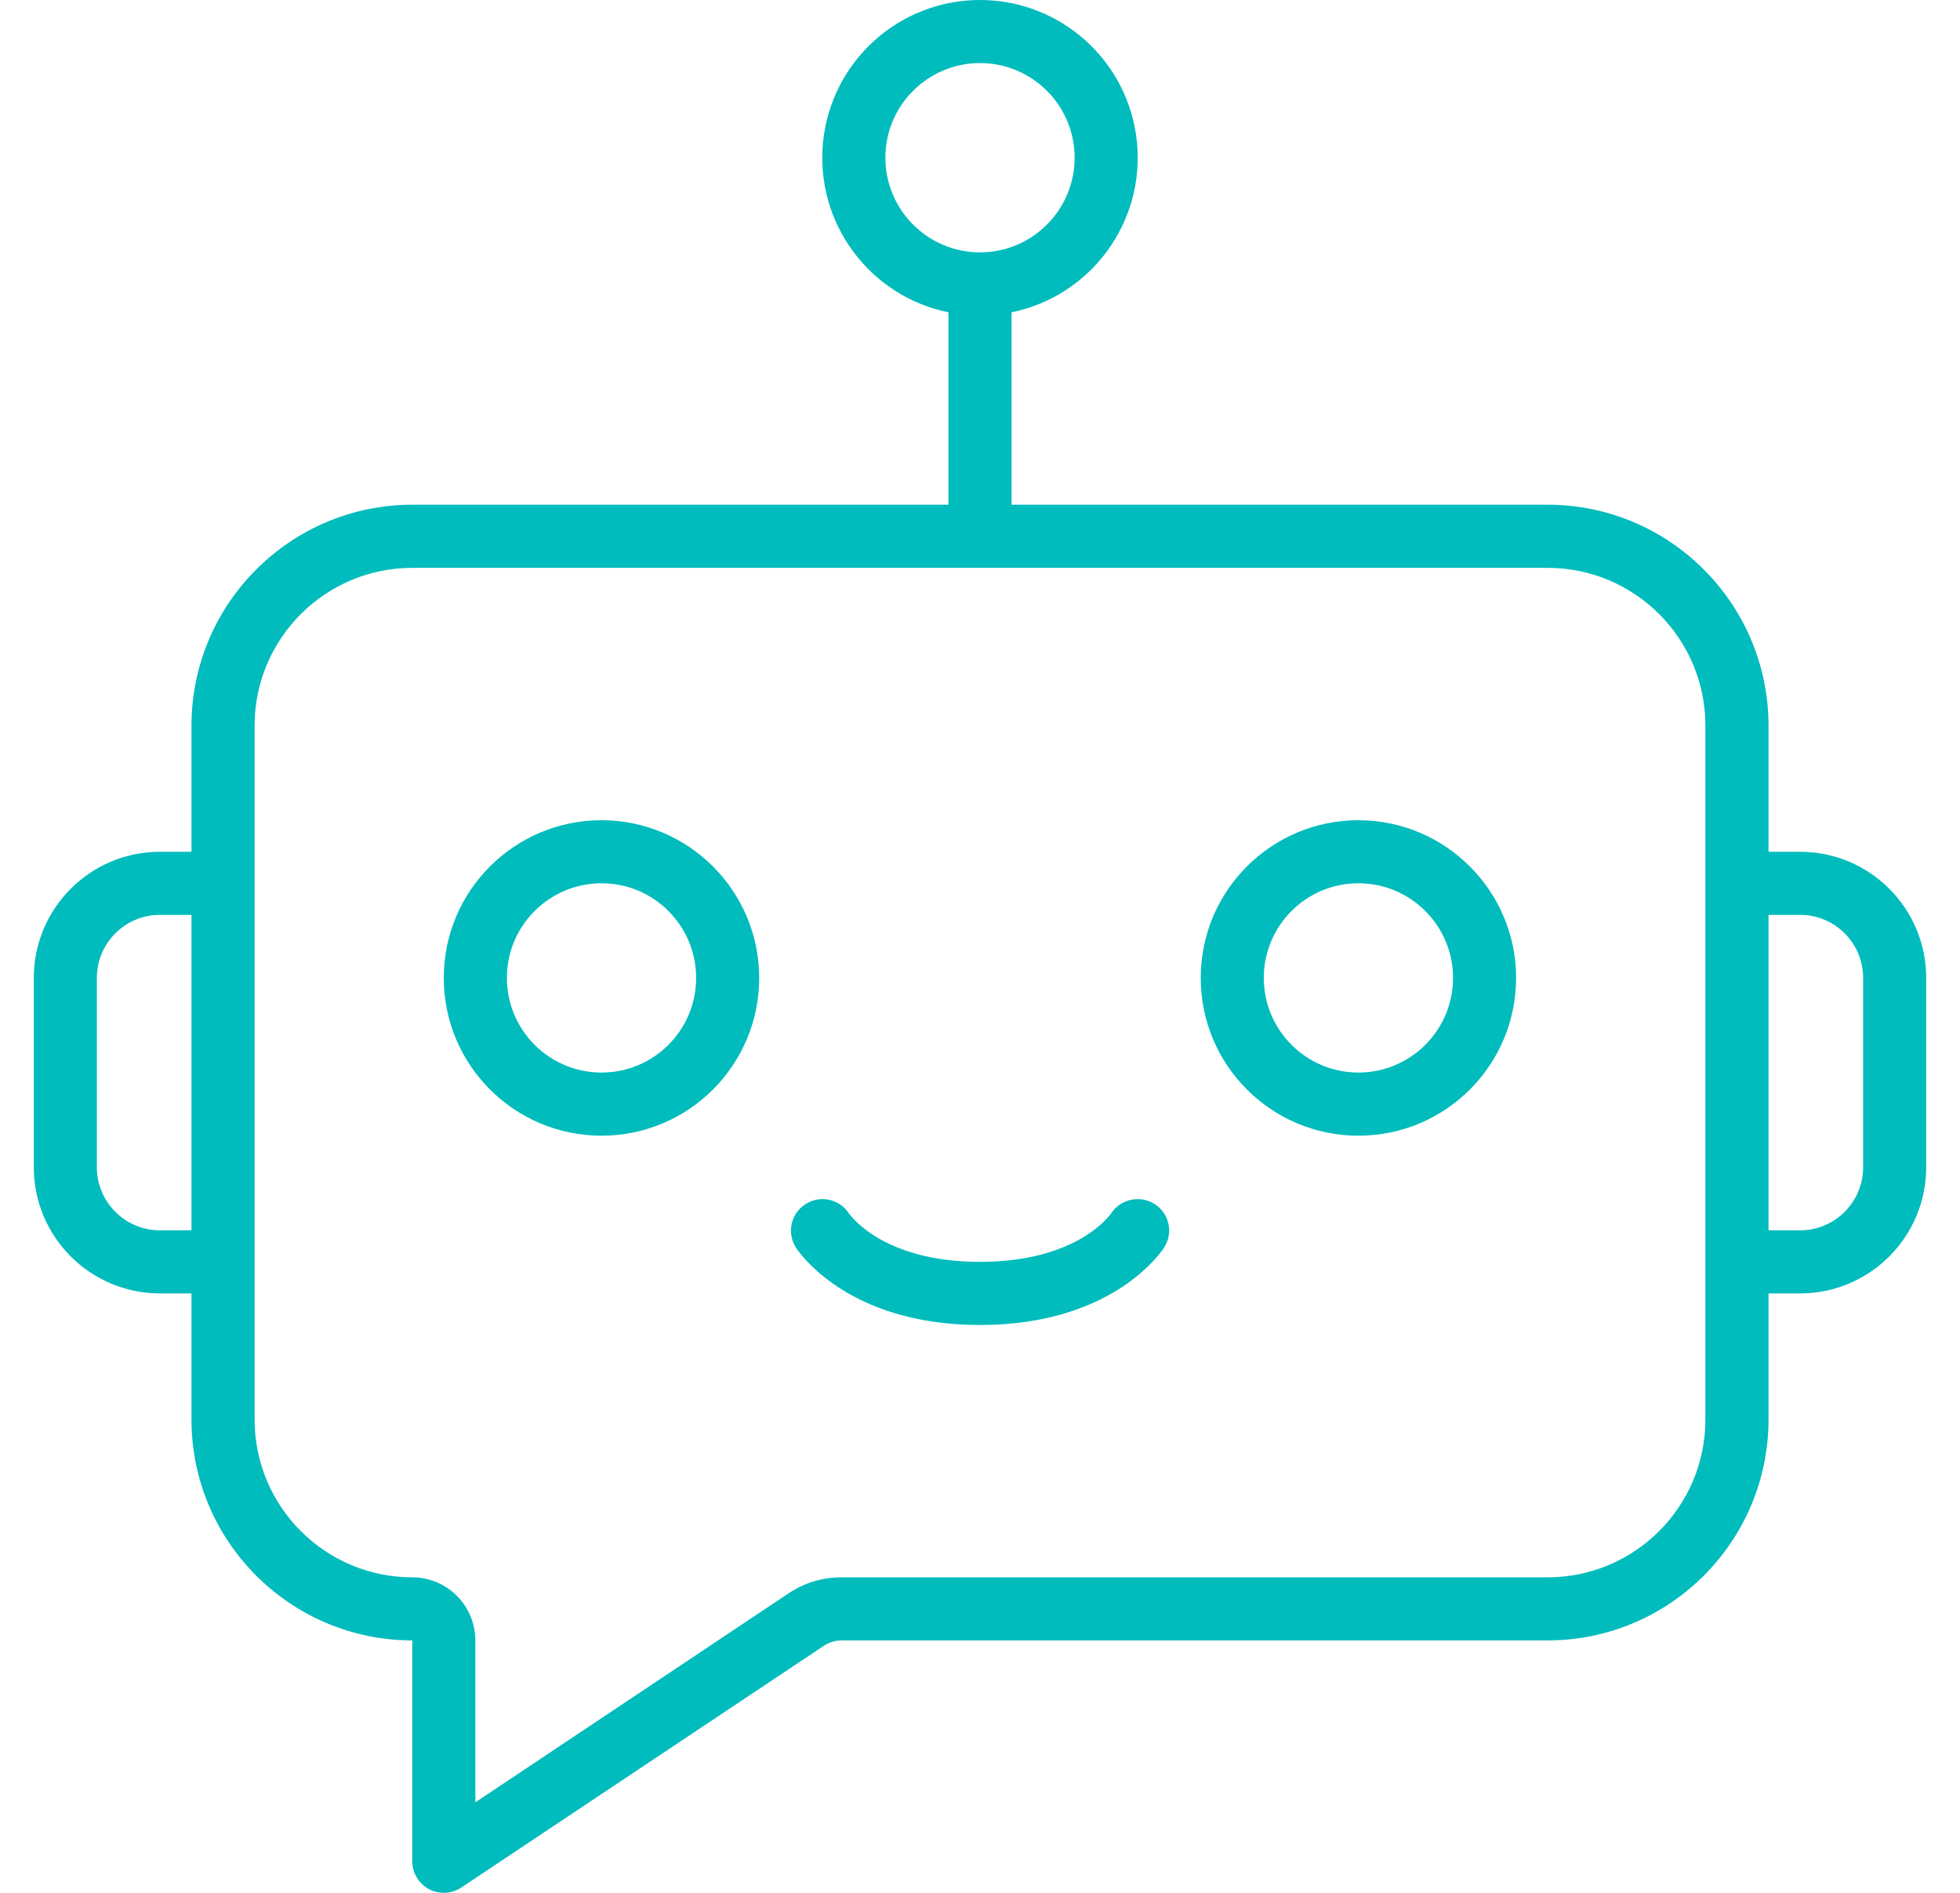 <svg width="29" height="28" viewBox="0 0 29 28" fill="none" xmlns="http://www.w3.org/2000/svg">
<g clip-path="url(#clip0_3579_577)">
<path d="M26.633 12.6H26.167V10.733C26.165 8.93 24.703 7.468 22.9 7.466H14.967V4.62C16.14 4.38 16.942 3.291 16.822 2.099C16.701 0.907 15.698 0 14.5 0C13.302 0 12.299 0.907 12.178 2.099C12.058 3.291 12.86 4.38 14.033 4.62V7.466H6.1C4.297 7.468 2.835 8.93 2.833 10.733V12.6H2.367C1.336 12.6 0.5 13.435 0.5 14.466V17.266C0.5 18.297 1.336 19.133 2.367 19.133H2.833V21C2.835 22.803 4.297 24.264 6.1 24.266V27.533C6.1 27.705 6.195 27.863 6.346 27.945C6.498 28.026 6.682 28.017 6.826 27.921L12.192 24.344C12.268 24.294 12.358 24.267 12.449 24.266H22.9C24.703 24.264 26.165 22.803 26.167 21V19.133H26.633C27.664 19.133 28.5 18.297 28.5 17.266V14.466C28.5 13.435 27.664 12.6 26.633 12.6ZM13.1 2.333C13.1 1.56 13.727 0.933 14.5 0.933C15.273 0.933 15.9 1.56 15.9 2.333C15.9 3.106 15.273 3.733 14.5 3.733C13.727 3.733 13.1 3.106 13.1 2.333ZM2.367 18.2C1.851 18.2 1.433 17.782 1.433 17.266V14.466C1.433 13.951 1.851 13.533 2.367 13.533H2.833V18.2H2.367V18.2ZM25.233 21C25.232 22.288 24.188 23.331 22.9 23.333H12.449C12.173 23.332 11.902 23.413 11.672 23.567L7.033 26.661V24.267C7.033 23.751 6.615 23.333 6.1 23.333C4.812 23.332 3.768 22.288 3.767 21V10.733C3.768 9.445 4.812 8.401 6.1 8.4H22.9C24.188 8.401 25.232 9.445 25.233 10.733V21ZM27.567 17.266C27.567 17.782 27.149 18.2 26.633 18.2H26.167V13.533H26.633C27.149 13.533 27.567 13.951 27.567 14.466V17.266Z" fill="#00BCBC"/>
<path d="M8.9 12.133C7.611 12.133 6.566 13.178 6.566 14.466C6.566 15.755 7.611 16.8 8.9 16.8C10.188 16.8 11.233 15.755 11.233 14.466C11.232 13.178 10.188 12.135 8.9 12.133ZM8.9 15.866C8.127 15.866 7.5 15.239 7.5 14.466C7.5 13.693 8.127 13.066 8.9 13.066C9.673 13.066 10.3 13.693 10.3 14.466C10.3 15.239 9.673 15.866 8.9 15.866Z" fill="#00BCBC"/>
<path d="M20.099 12.133C18.81 12.133 17.766 13.178 17.766 14.466C17.766 15.755 18.81 16.8 20.099 16.8C21.388 16.8 22.432 15.755 22.432 14.466C22.431 13.178 21.387 12.135 20.099 12.133ZM20.099 15.866C19.326 15.866 18.699 15.239 18.699 14.466C18.699 13.693 19.326 13.066 20.099 13.066C20.872 13.066 21.499 13.693 21.499 14.466C21.499 15.239 20.872 15.866 20.099 15.866Z" fill="#00BCBC"/>
<path d="M17.086 17.812C16.87 17.675 16.585 17.734 16.442 17.946C16.422 17.975 15.938 18.666 14.5 18.666C13.075 18.666 12.587 17.987 12.559 17.947C12.418 17.735 12.134 17.674 11.92 17.811C11.705 17.947 11.639 18.23 11.771 18.447C11.801 18.494 12.515 19.6 14.5 19.6C16.486 19.6 17.2 18.494 17.229 18.447C17.363 18.232 17.299 17.949 17.086 17.812Z" fill="#00BCBC"/>
</g>
<defs>
<clipPath id="clip0_3579_577">
<rect width="28" height="28" fill="white" transform="translate(0.5)"/>
</clipPath>
</defs>
</svg>
